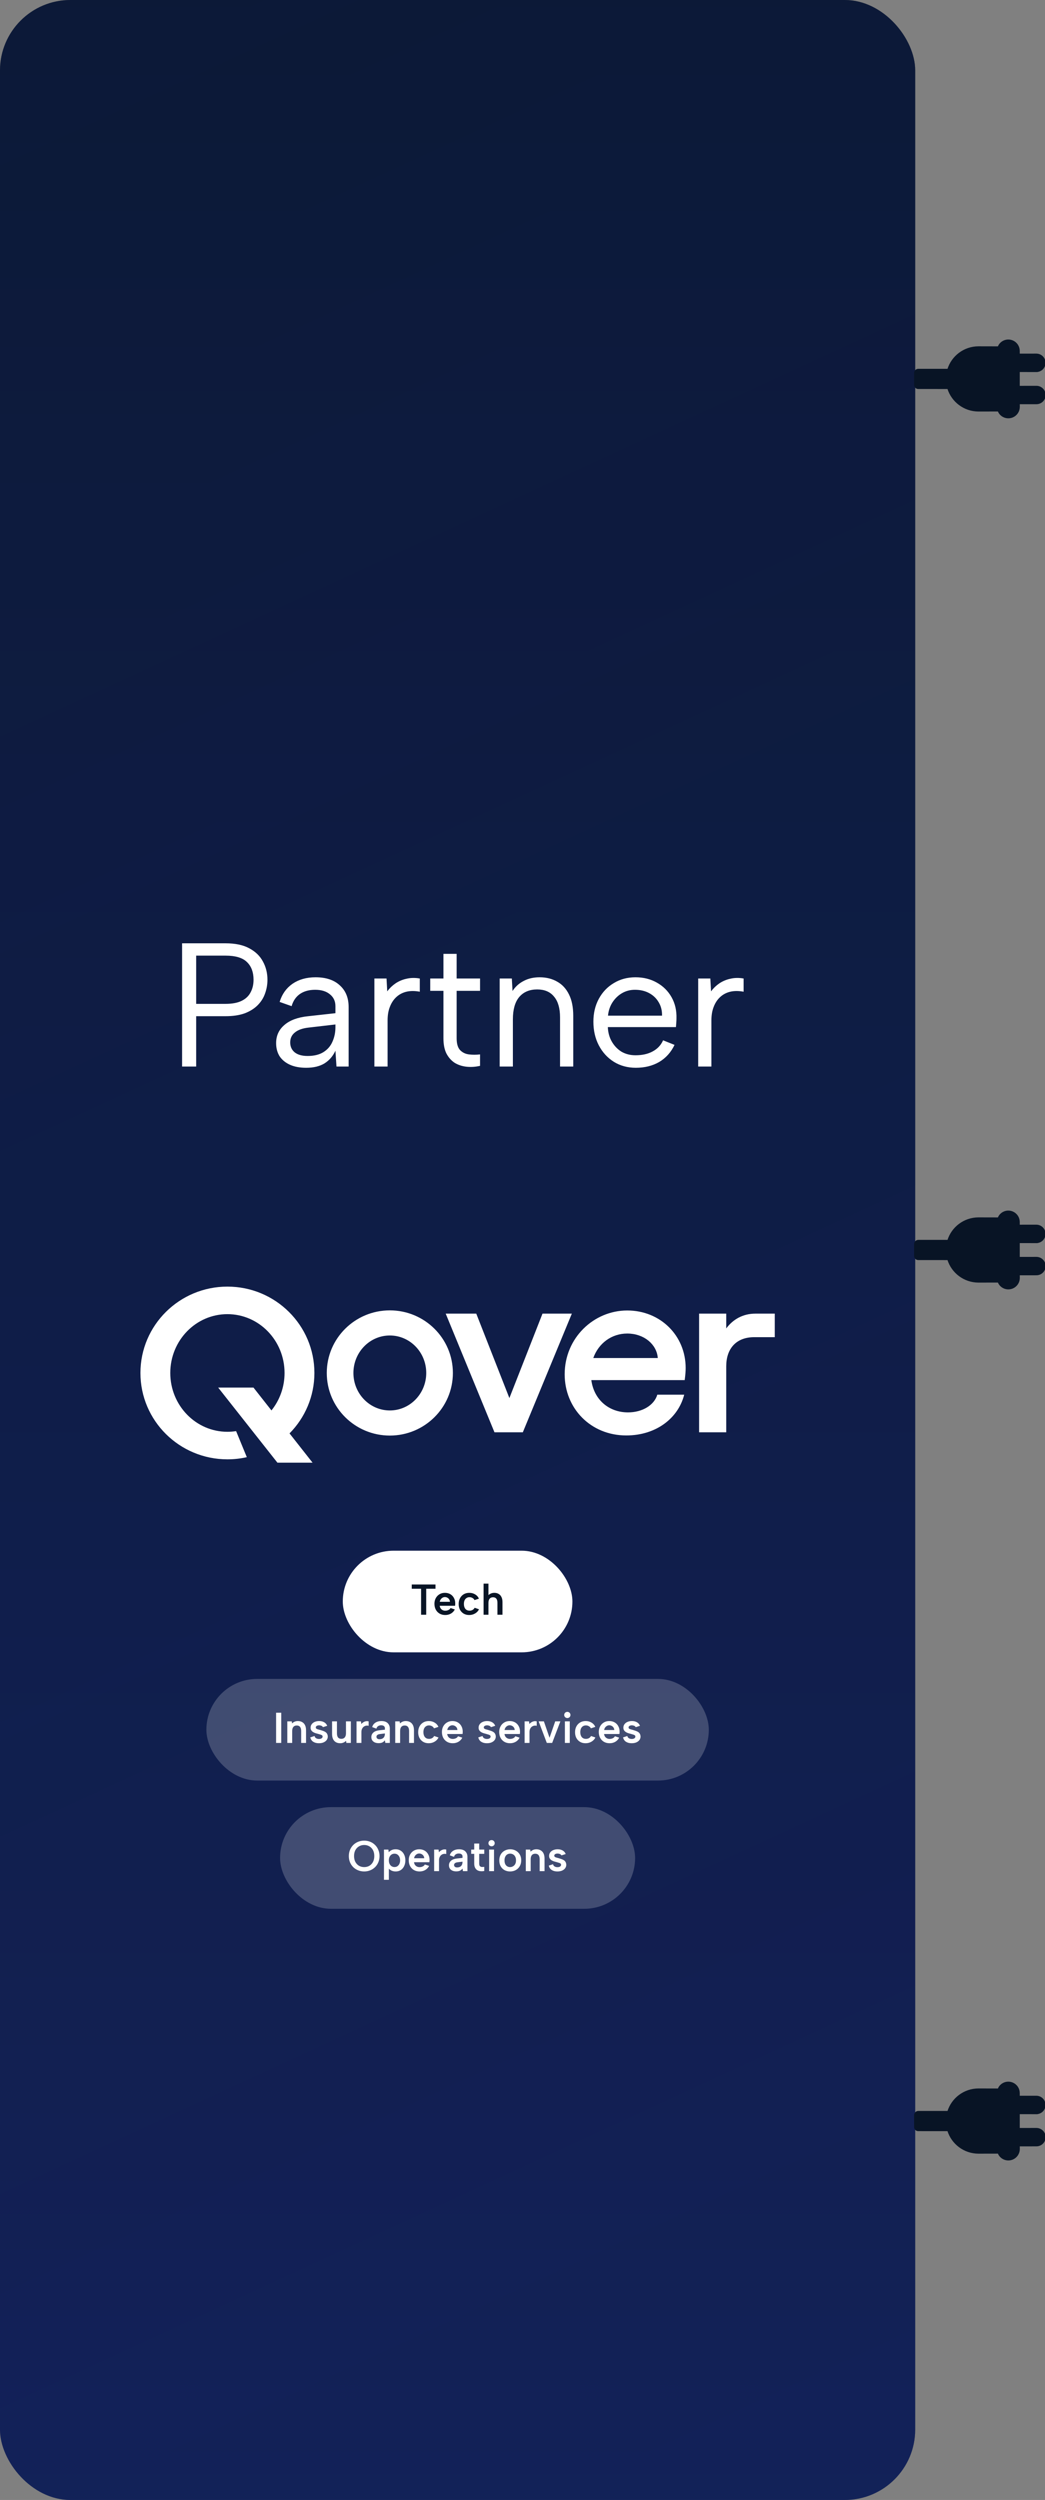 <svg width="475" height="1136" viewBox="0 0 475 1136" fill="none" xmlns="http://www.w3.org/2000/svg">
<rect x="0" y="0" width="475" height="1136" fill="#808080" stroke="none"/>
<rect width="416" height="1136" rx="32" fill="#081425"/>
<rect width="416" height="1136" rx="32" fill="url(#paint0_linear_4364_41580)" fill-opacity="0.2"/>
<rect width="416" height="1136" rx="32" fill="url(#paint1_linear_4364_41580)" fill-opacity="0.1"/>
<rect width="416" height="1136" rx="32" fill="url(#paint2_linear_4364_41580)" fill-opacity="0.1"/>
<path d="M102.529 456.162C105.515 456.162 107.942 455.708 109.809 454.802C111.675 453.895 113.035 452.615 113.889 450.962C114.795 449.308 115.249 447.388 115.249 445.202C115.249 441.735 114.235 439.042 112.209 437.122C110.235 435.202 107.009 434.242 102.529 434.242H89.169V456.162H102.529ZM121.569 445.202C121.569 447.388 121.195 449.495 120.449 451.522C119.755 453.495 118.635 455.255 117.089 456.802C115.542 458.348 113.569 459.575 111.169 460.482C108.769 461.335 105.889 461.762 102.529 461.762H89.169V484.642H82.769V428.642H102.529C106.902 428.642 110.475 429.388 113.249 430.882C116.075 432.375 118.155 434.375 119.489 436.882C120.875 439.388 121.569 442.162 121.569 445.202ZM152.95 484.642L152.47 477.442C151.35 479.895 149.697 481.815 147.51 483.202C145.323 484.535 142.55 485.202 139.19 485.202C136.31 485.202 133.857 484.748 131.83 483.842C129.803 482.935 128.23 481.655 127.11 480.002C126.043 478.295 125.51 476.295 125.51 474.002C125.51 470.642 126.763 467.895 129.27 465.762C131.777 463.575 135.403 462.242 140.15 461.762L152.47 460.402V457.202C152.47 454.962 151.643 453.175 149.99 451.842C148.337 450.455 146.097 449.762 143.27 449.762C140.497 449.762 138.177 450.402 136.31 451.682C134.497 452.962 133.243 454.802 132.55 457.202L127.11 455.282C128.177 451.762 130.123 449.015 132.95 447.042C135.83 445.068 139.323 444.082 143.43 444.082C148.177 444.082 151.857 445.308 154.47 447.762C157.137 450.162 158.47 453.442 158.47 457.602V484.642H152.95ZM152.47 465.522L140.07 466.962C137.403 467.282 135.377 468.028 133.99 469.202C132.603 470.322 131.91 471.815 131.91 473.682C131.91 475.548 132.577 477.042 133.91 478.162C135.297 479.282 137.27 479.842 139.83 479.842C142.763 479.842 145.163 479.255 147.03 478.082C148.897 476.908 150.257 475.335 151.11 473.362C152.017 471.335 152.47 469.148 152.47 466.802V465.522ZM170.176 444.642H175.696L176.016 450.482C177.082 449.042 178.362 447.815 179.856 446.802C181.402 445.788 183.082 445.095 184.896 444.722C186.762 444.295 188.736 444.268 190.816 444.642V450.642C188.576 450.215 186.549 450.215 184.736 450.642C182.976 451.068 181.456 451.868 180.176 453.042C178.896 454.215 177.909 455.708 177.216 457.522C176.522 459.282 176.176 461.335 176.176 463.682V484.642H170.176V444.642ZM201.564 444.642V433.442H207.564V444.642H218.204V450.242H207.564V471.762C207.564 474.215 208.07 476.002 209.084 477.122C210.15 478.242 211.484 478.908 213.084 479.122C214.737 479.335 216.444 479.335 218.204 479.122V484.322C216.124 484.802 214.07 484.935 212.044 484.722C210.07 484.508 208.284 483.922 206.684 482.962C205.137 481.948 203.884 480.535 202.924 478.722C202.017 476.908 201.564 474.588 201.564 471.762V450.242H195.564V444.642H201.564ZM227.129 444.642H232.649L232.969 450.322C234.249 448.348 235.929 446.828 238.009 445.762C240.089 444.642 242.515 444.082 245.289 444.082C248.329 444.082 250.995 444.748 253.289 446.082C255.582 447.362 257.369 449.308 258.649 451.922C259.929 454.482 260.569 457.708 260.569 461.602V484.642H254.569V462.322C254.569 458.162 253.662 455.015 251.849 452.882C250.089 450.695 247.529 449.602 244.169 449.602C240.702 449.602 237.982 450.748 236.009 453.042C234.089 455.335 233.129 458.722 233.129 463.202V484.642H227.129V444.642ZM289.007 485.202C285.274 485.202 281.94 484.295 279.007 482.482C276.127 480.668 273.86 478.188 272.207 475.042C270.554 471.895 269.727 468.295 269.727 464.242C269.727 460.348 270.554 456.882 272.207 453.842C273.86 450.802 276.127 448.428 279.007 446.722C281.887 444.962 285.167 444.082 288.847 444.082C292.474 444.082 295.7 444.882 298.527 446.482C301.407 448.082 303.647 450.295 305.247 453.122C306.847 455.948 307.594 459.175 307.487 462.802C307.487 463.388 307.46 464.002 307.407 464.642C307.354 465.282 307.3 465.975 307.247 466.722H276.287C276.394 469.228 277.007 471.442 278.127 473.362C279.247 475.282 280.714 476.802 282.527 477.922C284.394 478.988 286.5 479.522 288.847 479.522C291.94 479.522 294.554 478.935 296.687 477.762C298.874 476.588 300.447 474.908 301.407 472.722L306.607 474.802C305.007 478.162 302.687 480.748 299.647 482.562C296.607 484.322 293.06 485.202 289.007 485.202ZM300.927 461.522C300.98 459.228 300.474 457.202 299.407 455.442C298.394 453.682 296.954 452.295 295.087 451.282C293.22 450.268 291.06 449.762 288.607 449.762C286.474 449.762 284.527 450.268 282.767 451.282C281.007 452.295 279.54 453.708 278.367 455.522C277.247 457.282 276.58 459.282 276.367 461.522H300.927ZM317.363 444.642H322.883L323.203 450.482C324.27 449.042 325.55 447.815 327.043 446.802C328.59 445.788 330.27 445.095 332.083 444.722C333.95 444.295 335.923 444.268 338.003 444.642V450.642C335.763 450.215 333.736 450.215 331.923 450.642C330.163 451.068 328.643 451.868 327.363 453.042C326.083 454.215 325.096 455.708 324.403 457.522C323.71 459.282 323.363 461.335 323.363 463.682V484.642H317.363V444.642Z" fill="white"/>
<g clip-path="url(#clip0_4364_41580)">
<path fill-rule="evenodd" clip-rule="evenodd" d="M63.834 623.883C63.834 602.211 81.536 584.642 103.371 584.642C125.207 584.642 142.909 602.211 142.909 623.883C142.909 634.575 138.596 644.266 131.605 651.345L142.069 664.642H126.101L99.169 630.518H115.214L123.389 640.907C127.105 636.281 129.344 630.355 129.344 623.883C129.344 609.119 117.716 597.153 103.371 597.153C89.027 597.153 77.399 609.119 77.399 623.883C77.399 638.647 89.027 650.613 103.371 650.613C104.712 650.613 106.034 650.507 107.321 650.306L112.188 662.143C109.354 662.784 106.405 663.125 103.371 663.125C81.536 663.125 63.834 645.555 63.834 623.883ZM177.196 595.435C161.365 595.435 148.534 608.171 148.534 623.882C148.534 639.594 161.365 652.33 177.196 652.33C193.026 652.33 205.857 639.594 205.857 623.882C205.857 608.171 193.026 595.435 177.196 595.435ZM177.196 640.917C168.054 640.917 160.643 633.289 160.643 623.882C160.643 614.476 168.054 606.847 177.196 606.847C186.337 606.847 193.748 614.476 193.748 623.882C193.748 633.289 186.337 640.917 177.196 640.917ZM343.327 596.922C337.773 596.922 333.215 599.458 330.106 603.648V596.922H317.775V650.84H330.106V620.85C330.106 612.581 334.885 607.618 342.769 607.618H352.167V596.922H343.327ZM256.672 624.486C256.672 607.948 269.893 595.489 285.112 595.489C300.22 595.489 311.665 606.955 311.665 621.62C311.665 622.943 311.554 624.706 311.222 627.133H268.785C270.008 636.176 276.895 641.798 285.448 641.798C291.893 641.798 297.336 638.602 298.78 633.749H311C308.334 644.335 298.333 652.274 284.669 652.274C268.449 652.274 256.672 639.922 256.672 624.486ZM285.112 605.961C278.114 605.961 272.116 610.265 269.671 617.101H298.998C298.555 610.924 292.779 605.961 285.112 605.961ZM246.594 596.922L231.539 635.295L216.484 596.922H202.598L224.762 650.84H237.647L259.926 596.922H246.594Z" fill="white"/>
</g>
<rect x="155.812" y="704.642" width="104.377" height="46.189" rx="23.094" fill="white"/>
<path d="M187.16 720H197.953V721.943H193.734V733.736H191.399V721.943H187.16V720ZM202.397 733.874C201.415 733.874 200.552 733.658 199.806 733.226C199.074 732.794 198.498 732.193 198.08 731.421C197.674 730.649 197.471 729.759 197.471 728.752C197.471 727.797 197.674 726.947 198.08 726.201C198.485 725.456 199.048 724.867 199.767 724.435C200.487 724.003 201.304 723.788 202.22 723.788C203.149 723.788 203.966 723.99 204.673 724.396C205.379 724.801 205.929 725.371 206.321 726.103C206.727 726.823 206.929 727.66 206.929 728.615C206.929 728.772 206.923 728.942 206.91 729.125C206.897 729.295 206.877 729.478 206.851 729.674H199.865C199.931 730.132 200.075 730.531 200.297 730.871C200.532 731.198 200.827 731.454 201.18 731.637C201.533 731.82 201.939 731.911 202.397 731.911C202.946 731.911 203.437 731.8 203.868 731.578C204.313 731.355 204.62 731.061 204.791 730.695L206.733 731.342C206.341 732.127 205.759 732.749 204.987 733.207C204.215 733.651 203.352 733.874 202.397 733.874ZM204.516 727.869C204.503 727.464 204.392 727.097 204.182 726.77C203.973 726.443 203.698 726.188 203.358 726.005C203.018 725.809 202.639 725.711 202.22 725.711C201.854 725.711 201.507 725.802 201.18 725.985C200.853 726.169 200.572 726.424 200.336 726.751C200.114 727.065 199.97 727.437 199.904 727.869H204.516ZM213.258 733.874C212.316 733.874 211.486 733.664 210.766 733.246C210.047 732.814 209.484 732.225 209.079 731.48C208.686 730.734 208.49 729.864 208.49 728.87C208.49 727.863 208.693 726.98 209.098 726.221C209.504 725.462 210.066 724.867 210.786 724.435C211.518 724.003 212.362 723.788 213.317 723.788C214.324 723.788 215.22 724.03 216.005 724.514C216.79 724.985 217.353 725.626 217.693 726.437L215.672 727.104C215.502 726.698 215.207 726.378 214.789 726.142C214.383 725.894 213.919 725.77 213.395 725.77C212.872 725.77 212.421 725.9 212.042 726.162C211.662 726.411 211.368 726.764 211.159 727.222C210.962 727.679 210.864 728.222 210.864 728.85C210.864 729.792 211.093 730.538 211.551 731.087C212.009 731.624 212.637 731.892 213.435 731.892C213.945 731.892 214.403 731.781 214.808 731.558C215.214 731.323 215.528 730.996 215.75 730.577L217.732 731.264C217.353 732.062 216.758 732.696 215.946 733.167C215.148 733.638 214.252 733.874 213.258 733.874ZM219.808 719.608H222.026V724.828C222.34 724.514 222.725 724.265 223.183 724.082C223.641 723.886 224.151 723.788 224.714 723.788C225.447 723.788 226.088 723.951 226.637 724.278C227.199 724.592 227.631 725.063 227.932 725.691C228.246 726.306 228.403 727.078 228.403 728.007V733.736H226.107V728.301C226.107 727.477 225.937 726.855 225.597 726.437C225.27 726.018 224.773 725.809 224.106 725.809C223.425 725.809 222.909 726.025 222.555 726.456C222.202 726.888 222.026 727.516 222.026 728.34V733.736H219.808V719.608Z" fill="#081425"/>
<rect x="93.812" y="762.905" width="228.377" height="46.189" rx="23.094" fill="white" fill-opacity="0.2"/>
<path d="M125.502 778.264H127.837V792H125.502V778.264ZM130.596 782.189H132.598L132.755 783.15C133.082 782.81 133.468 782.542 133.912 782.346C134.37 782.149 134.861 782.051 135.384 782.051C136.156 782.051 136.817 782.215 137.366 782.542C137.928 782.856 138.36 783.327 138.661 783.955C138.962 784.57 139.112 785.341 139.112 786.27V792H136.895V786.565C136.895 785.74 136.725 785.119 136.385 784.7C136.058 784.282 135.561 784.072 134.894 784.072C134.213 784.072 133.697 784.288 133.343 784.72C132.99 785.139 132.814 785.76 132.814 786.584V792H130.596V782.189ZM142.97 788.841C143.062 789.207 143.219 789.488 143.441 789.685C143.676 789.881 143.932 790.018 144.206 790.097C144.481 790.162 144.743 790.195 144.991 790.195C145.501 790.195 145.9 790.097 146.188 789.9C146.489 789.691 146.639 789.429 146.639 789.115C146.639 788.854 146.541 788.651 146.345 788.507C146.149 788.363 145.894 788.252 145.58 788.174C145.279 788.082 144.965 787.99 144.638 787.899C144.285 787.807 143.905 787.703 143.5 787.585C143.107 787.467 142.735 787.304 142.381 787.094C142.028 786.885 141.74 786.617 141.518 786.29C141.296 785.963 141.184 785.557 141.184 785.073C141.184 784.458 141.354 783.929 141.695 783.484C142.035 783.026 142.499 782.673 143.088 782.424C143.676 782.176 144.337 782.051 145.07 782.051C145.946 782.051 146.705 782.234 147.346 782.601C147.987 782.967 148.451 783.503 148.739 784.21L146.796 784.838C146.705 784.655 146.568 784.498 146.384 784.367C146.214 784.236 146.005 784.144 145.756 784.092C145.521 784.027 145.279 783.994 145.03 783.994C144.612 783.994 144.259 784.079 143.971 784.249C143.683 784.419 143.539 784.661 143.539 784.975C143.539 785.132 143.585 785.269 143.676 785.387C143.781 785.505 143.918 785.603 144.089 785.682C144.259 785.747 144.461 785.812 144.697 785.878C144.932 785.93 145.181 785.995 145.443 786.074C145.861 786.192 146.273 786.323 146.679 786.466C147.097 786.597 147.477 786.767 147.817 786.977C148.17 787.186 148.445 787.461 148.641 787.801C148.85 788.141 148.968 788.573 148.994 789.096C148.994 789.658 148.831 790.175 148.504 790.646C148.177 791.104 147.706 791.47 147.091 791.745C146.489 792.007 145.77 792.137 144.932 792.137C143.964 792.137 143.134 791.928 142.44 791.509C141.747 791.091 141.276 790.417 141.027 789.488L142.97 788.841ZM159.48 792H157.439L157.301 791.019C156.974 791.372 156.582 791.647 156.124 791.843C155.666 792.039 155.182 792.137 154.672 792.137C153.9 792.137 153.233 791.98 152.671 791.666C152.121 791.339 151.696 790.868 151.395 790.254C151.094 789.626 150.944 788.854 150.944 787.938V782.189H153.161V787.644C153.161 788.455 153.325 789.076 153.652 789.508C153.979 789.927 154.482 790.136 155.163 790.136C155.817 790.136 156.327 789.927 156.693 789.508C157.073 789.076 157.262 788.442 157.262 787.605V782.189H159.48V792ZM162.061 782.189H164.063L164.239 783.405C164.501 783.078 164.809 782.81 165.162 782.601C165.515 782.378 165.894 782.228 166.3 782.149C166.718 782.071 167.137 782.084 167.556 782.189V784.229C167.216 784.112 166.849 784.086 166.457 784.151C166.077 784.203 165.724 784.347 165.397 784.583C165.07 784.805 164.802 785.126 164.593 785.544C164.383 785.95 164.279 786.453 164.279 787.055V792H162.061V782.189ZM175.152 792L174.956 790.803C174.642 791.222 174.269 791.542 173.838 791.765C173.406 791.987 172.83 792.098 172.111 792.098C171.431 792.098 170.842 791.987 170.345 791.765C169.848 791.529 169.462 791.209 169.187 790.803C168.926 790.384 168.795 789.9 168.795 789.351C168.795 788.527 169.096 787.84 169.697 787.291C170.312 786.728 171.208 786.381 172.386 786.251L174.956 785.976V785.211C174.956 784.897 174.819 784.615 174.544 784.367C174.269 784.105 173.831 783.974 173.229 783.974C172.706 783.974 172.248 784.105 171.856 784.367C171.476 784.615 171.221 784.995 171.091 785.505L169.168 784.798C169.416 783.935 169.907 783.261 170.639 782.777C171.385 782.293 172.288 782.051 173.347 782.051C174.629 782.051 175.591 782.372 176.232 783.013C176.873 783.654 177.193 784.471 177.193 785.466V792H175.152ZM174.956 787.683L172.601 787.977C172.104 788.043 171.732 788.187 171.483 788.409C171.234 788.618 171.11 788.887 171.11 789.214C171.11 789.514 171.228 789.776 171.463 789.998C171.712 790.208 172.046 790.312 172.464 790.312C173 790.312 173.452 790.214 173.818 790.018C174.197 789.822 174.479 789.541 174.662 789.174C174.858 788.808 174.956 788.357 174.956 787.82V787.683ZM179.653 782.189H181.654L181.811 783.15C182.138 782.81 182.524 782.542 182.969 782.346C183.427 782.149 183.917 782.051 184.441 782.051C185.213 782.051 185.873 782.215 186.423 782.542C186.985 782.856 187.417 783.327 187.718 783.955C188.019 784.57 188.169 785.341 188.169 786.27V792H185.952V786.565C185.952 785.74 185.782 785.119 185.441 784.7C185.114 784.282 184.617 784.072 183.95 784.072C183.27 784.072 182.753 784.288 182.4 784.72C182.047 785.139 181.87 785.76 181.87 786.584V792H179.653V782.189ZM194.852 792.137C193.91 792.137 193.08 791.928 192.36 791.509C191.641 791.078 191.078 790.489 190.673 789.743C190.28 788.998 190.084 788.128 190.084 787.134C190.084 786.126 190.287 785.243 190.692 784.485C191.098 783.726 191.66 783.131 192.38 782.699C193.112 782.267 193.956 782.051 194.911 782.051C195.918 782.051 196.815 782.293 197.6 782.777C198.384 783.248 198.947 783.889 199.287 784.7L197.266 785.368C197.096 784.962 196.802 784.642 196.383 784.406C195.977 784.157 195.513 784.033 194.99 784.033C194.466 784.033 194.015 784.164 193.636 784.426C193.256 784.674 192.962 785.027 192.753 785.485C192.556 785.943 192.458 786.486 192.458 787.114C192.458 788.056 192.687 788.802 193.145 789.351C193.603 789.887 194.231 790.155 195.029 790.155C195.539 790.155 195.997 790.044 196.403 789.822C196.808 789.586 197.122 789.259 197.344 788.841L199.326 789.528C198.947 790.326 198.352 790.96 197.541 791.431C196.743 791.902 195.847 792.137 194.852 792.137ZM205.798 792.137C204.817 792.137 203.953 791.922 203.208 791.49C202.475 791.058 201.9 790.456 201.481 789.685C201.075 788.913 200.873 788.023 200.873 787.016C200.873 786.061 201.075 785.211 201.481 784.465C201.886 783.719 202.449 783.131 203.169 782.699C203.888 782.267 204.706 782.051 205.621 782.051C206.55 782.051 207.368 782.254 208.074 782.66C208.781 783.065 209.33 783.634 209.722 784.367C210.128 785.086 210.331 785.924 210.331 786.878C210.331 787.035 210.324 787.206 210.311 787.389C210.298 787.559 210.278 787.742 210.252 787.938H203.267C203.332 788.396 203.476 788.795 203.698 789.135C203.934 789.462 204.228 789.717 204.581 789.9C204.935 790.084 205.34 790.175 205.798 790.175C206.347 790.175 206.838 790.064 207.27 789.842C207.714 789.619 208.022 789.325 208.192 788.958L210.135 789.606C209.742 790.391 209.16 791.012 208.388 791.47C207.616 791.915 206.753 792.137 205.798 792.137ZM207.917 786.133C207.904 785.727 207.793 785.361 207.584 785.034C207.374 784.707 207.1 784.452 206.759 784.269C206.419 784.072 206.04 783.974 205.621 783.974C205.255 783.974 204.908 784.066 204.581 784.249C204.254 784.432 203.973 784.687 203.738 785.014C203.515 785.328 203.371 785.701 203.306 786.133H207.917ZM219.334 788.841C219.425 789.207 219.582 789.488 219.805 789.685C220.04 789.881 220.295 790.018 220.57 790.097C220.845 790.162 221.106 790.195 221.355 790.195C221.865 790.195 222.264 790.097 222.552 789.9C222.853 789.691 223.003 789.429 223.003 789.115C223.003 788.854 222.905 788.651 222.709 788.507C222.512 788.363 222.257 788.252 221.943 788.174C221.643 788.082 221.329 787.99 221.001 787.899C220.648 787.807 220.269 787.703 219.863 787.585C219.471 787.467 219.098 787.304 218.745 787.094C218.392 786.885 218.104 786.617 217.881 786.29C217.659 785.963 217.548 785.557 217.548 785.073C217.548 784.458 217.718 783.929 218.058 783.484C218.398 783.026 218.863 782.673 219.451 782.424C220.04 782.176 220.701 782.051 221.433 782.051C222.31 782.051 223.068 782.234 223.709 782.601C224.35 782.967 224.815 783.503 225.103 784.21L223.16 784.838C223.068 784.655 222.931 784.498 222.748 784.367C222.578 784.236 222.369 784.144 222.12 784.092C221.885 784.027 221.643 783.994 221.394 783.994C220.975 783.994 220.622 784.079 220.334 784.249C220.047 784.419 219.903 784.661 219.903 784.975C219.903 785.132 219.948 785.269 220.04 785.387C220.145 785.505 220.282 785.603 220.452 785.682C220.622 785.747 220.825 785.812 221.06 785.878C221.296 785.93 221.544 785.995 221.806 786.074C222.225 786.192 222.637 786.323 223.042 786.466C223.461 786.597 223.84 786.767 224.18 786.977C224.534 787.186 224.808 787.461 225.005 787.801C225.214 788.141 225.332 788.573 225.358 789.096C225.358 789.658 225.194 790.175 224.867 790.646C224.54 791.104 224.069 791.47 223.454 791.745C222.853 792.007 222.133 792.137 221.296 792.137C220.328 792.137 219.497 791.928 218.804 791.509C218.11 791.091 217.639 790.417 217.391 789.488L219.334 788.841ZM231.84 792.137C230.859 792.137 229.996 791.922 229.25 791.49C228.517 791.058 227.942 790.456 227.523 789.685C227.118 788.913 226.915 788.023 226.915 787.016C226.915 786.061 227.118 785.211 227.523 784.465C227.929 783.719 228.491 783.131 229.211 782.699C229.93 782.267 230.748 782.051 231.663 782.051C232.592 782.051 233.41 782.254 234.116 782.66C234.823 783.065 235.372 783.634 235.765 784.367C236.17 785.086 236.373 785.924 236.373 786.878C236.373 787.035 236.366 787.206 236.353 787.389C236.34 787.559 236.321 787.742 236.294 787.938H229.309C229.374 788.396 229.518 788.795 229.74 789.135C229.976 789.462 230.27 789.717 230.623 789.9C230.977 790.084 231.382 790.175 231.84 790.175C232.39 790.175 232.88 790.064 233.312 789.842C233.757 789.619 234.064 789.325 234.234 788.958L236.177 789.606C235.784 790.391 235.202 791.012 234.43 791.47C233.658 791.915 232.795 792.137 231.84 792.137ZM233.959 786.133C233.946 785.727 233.835 785.361 233.626 785.034C233.416 784.707 233.142 784.452 232.802 784.269C232.461 784.072 232.082 783.974 231.663 783.974C231.297 783.974 230.951 784.066 230.623 784.249C230.296 784.432 230.015 784.687 229.78 785.014C229.557 785.328 229.413 785.701 229.348 786.133H233.959ZM238.463 782.189H240.465L240.641 783.405C240.903 783.078 241.21 782.81 241.564 782.601C241.917 782.378 242.296 782.228 242.702 782.149C243.12 782.071 243.539 782.084 243.958 782.189V784.229C243.617 784.112 243.251 784.086 242.859 784.151C242.479 784.203 242.126 784.347 241.799 784.583C241.472 784.805 241.204 785.126 240.995 785.544C240.785 785.95 240.681 786.453 240.681 787.055V792H238.463V782.189ZM247.218 782.189L249.788 789.645L252.378 782.189H254.714L250.985 792H248.552L244.843 782.189H247.218ZM256.771 782.189H258.988V792H256.771V782.189ZM257.889 780.697C257.484 780.697 257.144 780.56 256.869 780.285C256.594 780.011 256.457 779.684 256.457 779.304C256.457 778.899 256.594 778.558 256.869 778.284C257.144 778.009 257.484 777.872 257.889 777.872C258.282 777.872 258.615 778.009 258.89 778.284C259.165 778.558 259.302 778.899 259.302 779.304C259.302 779.684 259.165 780.011 258.89 780.285C258.615 780.56 258.282 780.697 257.889 780.697ZM266.157 792.137C265.215 792.137 264.384 791.928 263.665 791.509C262.945 791.078 262.383 790.489 261.977 789.743C261.585 788.998 261.389 788.128 261.389 787.134C261.389 786.126 261.591 785.243 261.997 784.485C262.402 783.726 262.965 783.131 263.684 782.699C264.417 782.267 265.261 782.051 266.216 782.051C267.223 782.051 268.119 782.293 268.904 782.777C269.689 783.248 270.251 783.889 270.592 784.7L268.57 785.368C268.4 784.962 268.106 784.642 267.687 784.406C267.282 784.157 266.818 784.033 266.294 784.033C265.771 784.033 265.32 784.164 264.94 784.426C264.561 784.674 264.267 785.027 264.057 785.485C263.861 785.943 263.763 786.486 263.763 787.114C263.763 788.056 263.992 788.802 264.45 789.351C264.908 789.887 265.535 790.155 266.333 790.155C266.844 790.155 267.302 790.044 267.707 789.822C268.113 789.586 268.427 789.259 268.649 788.841L270.631 789.528C270.251 790.326 269.656 790.96 268.845 791.431C268.047 791.902 267.151 792.137 266.157 792.137ZM277.102 792.137C276.121 792.137 275.258 791.922 274.512 791.49C273.78 791.058 273.204 790.456 272.785 789.685C272.38 788.913 272.177 788.023 272.177 787.016C272.177 786.061 272.38 785.211 272.785 784.465C273.191 783.719 273.754 783.131 274.473 782.699C275.193 782.267 276.01 782.051 276.926 782.051C277.855 782.051 278.672 782.254 279.379 782.66C280.085 783.065 280.635 783.634 281.027 784.367C281.433 785.086 281.635 785.924 281.635 786.878C281.635 787.035 281.629 787.206 281.616 787.389C281.603 787.559 281.583 787.742 281.557 787.938H274.571C274.637 788.396 274.78 788.795 275.003 789.135C275.238 789.462 275.533 789.717 275.886 789.9C276.239 790.084 276.645 790.175 277.102 790.175C277.652 790.175 278.142 790.064 278.574 789.842C279.019 789.619 279.326 789.325 279.496 788.958L281.439 789.606C281.047 790.391 280.464 791.012 279.693 791.47C278.921 791.915 278.057 792.137 277.102 792.137ZM279.222 786.133C279.209 785.727 279.097 785.361 278.888 785.034C278.679 784.707 278.404 784.452 278.064 784.269C277.724 784.072 277.344 783.974 276.926 783.974C276.56 783.974 276.213 784.066 275.886 784.249C275.559 784.432 275.278 784.687 275.042 785.014C274.82 785.328 274.676 785.701 274.61 786.133H279.222ZM285.138 788.841C285.23 789.207 285.387 789.488 285.609 789.685C285.845 789.881 286.1 790.018 286.375 790.097C286.649 790.162 286.911 790.195 287.16 790.195C287.67 790.195 288.069 790.097 288.357 789.9C288.657 789.691 288.808 789.429 288.808 789.115C288.808 788.854 288.71 788.651 288.514 788.507C288.317 788.363 288.062 788.252 287.748 788.174C287.447 788.082 287.133 787.99 286.806 787.899C286.453 787.807 286.074 787.703 285.668 787.585C285.276 787.467 284.903 787.304 284.55 787.094C284.197 786.885 283.909 786.617 283.686 786.29C283.464 785.963 283.353 785.557 283.353 785.073C283.353 784.458 283.523 783.929 283.863 783.484C284.203 783.026 284.667 782.673 285.256 782.424C285.845 782.176 286.505 782.051 287.238 782.051C288.115 782.051 288.873 782.234 289.514 782.601C290.155 782.967 290.62 783.503 290.907 784.21L288.965 784.838C288.873 784.655 288.736 784.498 288.553 784.367C288.383 784.236 288.173 784.144 287.925 784.092C287.689 784.027 287.447 783.994 287.199 783.994C286.78 783.994 286.427 784.079 286.139 784.249C285.851 784.419 285.707 784.661 285.707 784.975C285.707 785.132 285.753 785.269 285.845 785.387C285.949 785.505 286.087 785.603 286.257 785.682C286.427 785.747 286.63 785.812 286.865 785.878C287.101 785.93 287.349 785.995 287.611 786.074C288.029 786.192 288.442 786.323 288.847 786.466C289.266 786.597 289.645 786.767 289.985 786.977C290.338 787.186 290.613 787.461 290.809 787.801C291.019 788.141 291.136 788.573 291.163 789.096C291.163 789.658 290.999 790.175 290.672 790.646C290.345 791.104 289.874 791.47 289.259 791.745C288.657 792.007 287.938 792.137 287.101 792.137C286.133 792.137 285.302 791.928 284.609 791.509C283.915 791.091 283.444 790.417 283.196 789.488L285.138 788.841Z" fill="white"/>
<rect x="127.312" y="821.17" width="161.377" height="46.189" rx="23.094" fill="white" fill-opacity="0.2"/>
<path d="M165.546 850.402C164.578 850.402 163.668 850.232 162.818 849.892C161.968 849.552 161.222 849.074 160.581 848.459C159.953 847.831 159.456 847.092 159.09 846.242C158.737 845.379 158.56 844.43 158.56 843.397C158.56 842.376 158.737 841.441 159.09 840.591C159.456 839.727 159.953 838.982 160.581 838.354C161.222 837.726 161.968 837.242 162.818 836.902C163.668 836.562 164.578 836.391 165.546 836.391C166.514 836.391 167.416 836.562 168.254 836.902C169.104 837.242 169.843 837.726 170.471 838.354C171.112 838.982 171.609 839.727 171.962 840.591C172.329 841.441 172.512 842.376 172.512 843.397C172.512 844.43 172.329 845.379 171.962 846.242C171.609 847.092 171.112 847.831 170.471 848.459C169.843 849.074 169.104 849.552 168.254 849.892C167.416 850.232 166.514 850.402 165.546 850.402ZM165.546 848.42C166.435 848.42 167.227 848.217 167.92 847.812C168.613 847.393 169.156 846.811 169.549 846.065C169.941 845.307 170.137 844.417 170.137 843.397C170.137 842.363 169.941 841.474 169.549 840.728C169.156 839.982 168.613 839.407 167.92 839.001C167.227 838.583 166.435 838.373 165.546 838.373C164.656 838.373 163.865 838.583 163.171 839.001C162.478 839.407 161.928 839.982 161.523 840.728C161.131 841.474 160.934 842.363 160.934 843.397C160.934 844.417 161.131 845.307 161.523 846.065C161.928 846.811 162.478 847.393 163.171 847.812C163.865 848.217 164.656 848.42 165.546 848.42ZM176.499 848.813L176.754 848.754V854.189H174.536V840.453H176.538L176.695 841.67C177.022 841.291 177.447 840.97 177.97 840.708C178.494 840.447 179.128 840.316 179.874 840.316C180.724 840.316 181.476 840.525 182.13 840.944C182.797 841.363 183.314 841.951 183.68 842.71C184.06 843.456 184.25 844.339 184.25 845.359C184.25 846.366 184.06 847.249 183.68 848.008C183.314 848.767 182.804 849.355 182.15 849.774C181.496 850.193 180.737 850.402 179.874 850.402C179.089 850.402 178.409 850.252 177.833 849.951C177.257 849.637 176.813 849.257 176.499 848.813ZM181.875 845.359C181.875 844.456 181.633 843.724 181.149 843.161C180.678 842.599 180.07 842.317 179.324 842.317C178.853 842.317 178.422 842.435 178.029 842.671C177.65 842.906 177.342 843.246 177.107 843.691C176.871 844.136 176.754 844.692 176.754 845.359C176.754 846.013 176.871 846.569 177.107 847.027C177.342 847.472 177.65 847.812 178.029 848.047C178.422 848.283 178.853 848.4 179.324 848.4C180.07 848.4 180.678 848.119 181.149 847.557C181.633 846.994 181.875 846.262 181.875 845.359ZM190.717 850.402C189.736 850.402 188.872 850.186 188.127 849.754C187.394 849.323 186.818 848.721 186.4 847.949C185.994 847.177 185.792 846.288 185.792 845.28C185.792 844.326 185.994 843.475 186.4 842.73C186.805 841.984 187.368 841.395 188.087 840.964C188.807 840.532 189.625 840.316 190.54 840.316C191.469 840.316 192.287 840.519 192.993 840.924C193.699 841.33 194.249 841.899 194.641 842.631C195.047 843.351 195.25 844.188 195.25 845.143C195.25 845.3 195.243 845.47 195.23 845.653C195.217 845.823 195.197 846.007 195.171 846.203H188.186C188.251 846.661 188.395 847.06 188.617 847.4C188.853 847.727 189.147 847.982 189.5 848.165C189.853 848.348 190.259 848.44 190.717 848.44C191.266 848.44 191.757 848.329 192.189 848.106C192.633 847.884 192.941 847.589 193.111 847.223L195.053 847.871C194.661 848.656 194.079 849.277 193.307 849.735C192.535 850.18 191.672 850.402 190.717 850.402ZM192.836 844.397C192.823 843.992 192.712 843.626 192.503 843.299C192.293 842.972 192.018 842.716 191.678 842.533C191.338 842.337 190.959 842.239 190.54 842.239C190.174 842.239 189.827 842.331 189.5 842.514C189.173 842.697 188.892 842.952 188.656 843.279C188.434 843.593 188.29 843.966 188.225 844.397H192.836ZM197.34 840.453H199.341L199.518 841.67C199.78 841.343 200.087 841.075 200.44 840.865C200.794 840.643 201.173 840.493 201.578 840.414C201.997 840.336 202.416 840.349 202.834 840.453V842.494C202.494 842.376 202.128 842.35 201.735 842.416C201.356 842.468 201.003 842.612 200.676 842.847C200.349 843.07 200.081 843.39 199.871 843.809C199.662 844.214 199.557 844.718 199.557 845.32V850.265H197.34V840.453ZM210.431 850.265L210.235 849.068C209.921 849.486 209.548 849.807 209.116 850.029C208.685 850.252 208.109 850.363 207.39 850.363C206.709 850.363 206.121 850.252 205.623 850.029C205.126 849.794 204.74 849.473 204.466 849.068C204.204 848.649 204.073 848.165 204.073 847.616C204.073 846.791 204.374 846.105 204.976 845.555C205.591 844.993 206.487 844.646 207.664 844.515L210.235 844.24V843.475C210.235 843.161 210.097 842.88 209.823 842.631C209.548 842.37 209.11 842.239 208.508 842.239C207.985 842.239 207.527 842.37 207.134 842.631C206.755 842.88 206.5 843.259 206.369 843.77L204.446 843.063C204.695 842.2 205.185 841.526 205.918 841.042C206.663 840.558 207.566 840.316 208.626 840.316C209.908 840.316 210.869 840.636 211.51 841.277C212.151 841.918 212.472 842.736 212.472 843.73V850.265H210.431ZM210.235 845.948L207.88 846.242C207.383 846.307 207.01 846.451 206.762 846.674C206.513 846.883 206.389 847.151 206.389 847.478C206.389 847.779 206.506 848.041 206.742 848.263C206.991 848.472 207.324 848.577 207.743 848.577C208.279 848.577 208.73 848.479 209.097 848.283C209.476 848.087 209.757 847.805 209.94 847.439C210.137 847.073 210.235 846.621 210.235 846.085V845.948ZM215.559 840.453V837.706H217.816V840.453H220.112V842.396H217.816V846.752C217.816 847.341 217.927 847.753 218.149 847.988C218.372 848.211 218.66 848.335 219.013 848.361C219.379 848.374 219.745 848.355 220.112 848.302V850.186C219.549 850.304 218.993 850.337 218.444 850.284C217.907 850.245 217.423 850.101 216.992 849.853C216.56 849.591 216.213 849.212 215.952 848.714C215.69 848.217 215.559 847.563 215.559 846.752V842.396H214.186V840.453H215.559ZM222.336 840.453H224.553V850.265H222.336V840.453ZM223.454 838.962C223.048 838.962 222.708 838.825 222.434 838.55C222.159 838.275 222.022 837.948 222.022 837.569C222.022 837.163 222.159 836.823 222.434 836.548C222.708 836.274 223.048 836.136 223.454 836.136C223.846 836.136 224.18 836.274 224.455 836.548C224.729 836.823 224.867 837.163 224.867 837.569C224.867 837.948 224.729 838.275 224.455 838.55C224.18 838.825 223.846 838.962 223.454 838.962ZM231.859 850.402C230.917 850.402 230.073 850.199 229.327 849.794C228.582 849.375 228 848.793 227.581 848.047C227.162 847.289 226.953 846.399 226.953 845.379C226.953 844.345 227.169 843.449 227.601 842.69C228.032 841.932 228.628 841.349 229.386 840.944C230.145 840.525 230.989 840.316 231.918 840.316C232.86 840.316 233.703 840.525 234.449 840.944C235.208 841.349 235.809 841.932 236.254 842.69C236.699 843.436 236.921 844.319 236.921 845.339C236.921 846.373 236.693 847.269 236.235 848.028C235.79 848.786 235.182 849.375 234.41 849.794C233.651 850.199 232.801 850.402 231.859 850.402ZM231.839 848.42C232.297 848.42 232.729 848.309 233.134 848.087C233.553 847.864 233.893 847.531 234.155 847.086C234.416 846.628 234.547 846.046 234.547 845.339C234.547 844.659 234.423 844.097 234.174 843.652C233.926 843.194 233.599 842.854 233.193 842.631C232.788 842.409 232.349 842.298 231.878 842.298C231.421 842.298 230.995 842.409 230.603 842.631C230.224 842.854 229.916 843.194 229.681 843.652C229.445 844.097 229.327 844.672 229.327 845.379C229.327 846.059 229.439 846.628 229.661 847.086C229.897 847.531 230.204 847.864 230.583 848.087C230.963 848.309 231.381 848.42 231.839 848.42ZM239 840.453H241.001L241.158 841.415C241.485 841.075 241.871 840.807 242.316 840.61C242.774 840.414 243.264 840.316 243.788 840.316C244.56 840.316 245.22 840.479 245.77 840.807C246.332 841.12 246.764 841.591 247.065 842.219C247.366 842.834 247.516 843.606 247.516 844.535V850.265H245.299V844.829C245.299 844.005 245.129 843.384 244.788 842.965C244.461 842.546 243.964 842.337 243.297 842.337C242.617 842.337 242.1 842.553 241.747 842.985C241.394 843.403 241.217 844.025 241.217 844.849V850.265H239V840.453ZM251.374 847.105C251.465 847.472 251.622 847.753 251.845 847.949C252.08 848.145 252.335 848.283 252.61 848.361C252.885 848.427 253.146 848.459 253.395 848.459C253.905 848.459 254.304 848.361 254.592 848.165C254.893 847.956 255.043 847.694 255.043 847.38C255.043 847.118 254.945 846.916 254.749 846.772C254.553 846.628 254.297 846.517 253.983 846.438C253.683 846.347 253.369 846.255 253.042 846.164C252.688 846.072 252.309 845.967 251.903 845.85C251.511 845.732 251.138 845.568 250.785 845.359C250.432 845.15 250.144 844.882 249.922 844.554C249.699 844.227 249.588 843.822 249.588 843.338C249.588 842.723 249.758 842.193 250.098 841.748C250.438 841.291 250.903 840.937 251.491 840.689C252.08 840.44 252.741 840.316 253.473 840.316C254.35 840.316 255.109 840.499 255.75 840.865C256.391 841.232 256.855 841.768 257.143 842.474L255.2 843.102C255.109 842.919 254.971 842.762 254.788 842.631C254.618 842.501 254.409 842.409 254.16 842.357C253.925 842.291 253.683 842.259 253.434 842.259C253.015 842.259 252.662 842.344 252.374 842.514C252.087 842.684 251.943 842.926 251.943 843.24C251.943 843.397 251.989 843.534 252.08 843.652C252.185 843.77 252.322 843.868 252.492 843.946C252.662 844.012 252.865 844.077 253.1 844.142C253.336 844.195 253.584 844.26 253.846 844.339C254.265 844.456 254.677 844.587 255.082 844.731C255.501 844.862 255.88 845.032 256.22 845.241C256.574 845.451 256.848 845.725 257.045 846.065C257.254 846.406 257.372 846.837 257.398 847.36C257.398 847.923 257.234 848.44 256.907 848.911C256.58 849.369 256.109 849.735 255.494 850.01C254.893 850.271 254.173 850.402 253.336 850.402C252.368 850.402 251.537 850.193 250.844 849.774C250.151 849.355 249.68 848.682 249.431 847.753L251.374 847.105Z" fill="white"/>
<path d="M471.121 175.814L463.031 175.831V168.547L471.121 168.565V168.559C473.139 168.527 474.754 166.883 474.748 164.868C474.748 162.853 473.13 161.211 471.115 161.182L463.031 161.188V159.471C463.028 157.57 461.88 155.855 460.122 155.131C458.367 154.404 456.346 154.807 455.003 156.15C454.521 156.638 454.159 157.234 453.94 157.885L444.752 157.862C438.429 157.876 432.865 162.032 431.055 168.089L417.376 168.089C417.01 168.098 416.669 168.247 416.409 168.501C416.161 168.761 416.012 169.102 416 169.465L416.006 174.885C416.003 175.25 416.146 175.603 416.403 175.866C416.66 176.123 417.013 176.266 417.381 176.26L431.046 176.275C432.86 182.329 438.423 186.485 444.743 186.502L453.934 186.482C454.159 187.133 454.524 187.726 455.009 188.217C456.358 189.56 458.382 189.96 460.137 189.233C461.895 188.509 463.046 186.797 463.055 184.896L463.031 183.185L471.112 183.176C473.148 183.173 474.798 181.523 474.798 179.49C474.783 177.466 473.145 175.828 471.121 175.814Z" fill="#081425"/>
<path d="M471.121 175.814L463.031 175.831V168.547L471.121 168.565V168.559C473.139 168.527 474.754 166.883 474.748 164.868C474.748 162.853 473.13 161.211 471.115 161.182L463.031 161.188V159.471C463.028 157.57 461.88 155.855 460.122 155.131C458.367 154.404 456.346 154.807 455.003 156.15C454.521 156.638 454.159 157.234 453.94 157.885L444.752 157.862C438.429 157.876 432.865 162.032 431.055 168.089L417.376 168.089C417.01 168.098 416.669 168.247 416.409 168.501C416.161 168.761 416.012 169.102 416 169.465L416.006 174.885C416.003 175.25 416.146 175.603 416.403 175.866C416.66 176.123 417.013 176.266 417.381 176.26L431.046 176.275C432.86 182.329 438.423 186.485 444.743 186.502L453.934 186.482C454.159 187.133 454.524 187.726 455.009 188.217C456.358 189.56 458.382 189.96 460.137 189.233C461.895 188.509 463.046 186.797 463.055 184.896L463.031 183.185L471.112 183.176C473.148 183.173 474.798 181.523 474.798 179.49C474.783 177.466 473.145 175.828 471.121 175.814Z" stroke="#081425"/>
<path d="M471.121 571.631L463.031 571.648V564.365L471.121 564.382V564.377C473.139 564.344 474.754 562.7 474.748 560.685C474.748 558.67 473.13 557.029 471.115 556.999L463.031 557.005V555.288C463.028 553.387 461.88 551.673 460.122 550.948C458.367 550.221 456.346 550.624 455.003 551.968C454.521 552.455 454.159 553.051 453.94 553.702L444.752 553.679C438.429 553.694 432.865 557.849 431.055 563.906L417.376 563.906C417.01 563.915 416.669 564.064 416.409 564.318C416.161 564.578 416.012 564.92 416 565.282L416.006 570.702C416.003 571.067 416.146 571.421 416.403 571.684C416.66 571.941 417.013 572.084 417.381 572.078L431.046 572.092C432.86 578.146 438.423 582.302 444.743 582.32L453.934 582.299C454.159 582.95 454.524 583.543 455.009 584.034C456.358 585.377 458.382 585.777 460.137 585.05C461.895 584.326 463.046 582.615 463.055 580.713L463.031 579.002L471.112 578.993C473.148 578.99 474.798 577.34 474.798 575.308C474.783 573.284 473.145 571.646 471.121 571.631Z" fill="#081425"/>
<path d="M471.121 571.631L463.031 571.648V564.365L471.121 564.382V564.377C473.139 564.344 474.754 562.7 474.748 560.685C474.748 558.67 473.13 557.029 471.115 556.999L463.031 557.005V555.288C463.028 553.387 461.88 551.673 460.122 550.948C458.367 550.221 456.346 550.624 455.003 551.968C454.521 552.455 454.159 553.051 453.94 553.702L444.752 553.679C438.429 553.694 432.865 557.849 431.055 563.906L417.376 563.906C417.01 563.915 416.669 564.064 416.409 564.318C416.161 564.578 416.012 564.92 416 565.282L416.006 570.702C416.003 571.067 416.146 571.421 416.403 571.684C416.66 571.941 417.013 572.084 417.381 572.078L431.046 572.092C432.86 578.146 438.423 582.302 444.743 582.32L453.934 582.299C454.159 582.95 454.524 583.543 455.009 584.034C456.358 585.377 458.382 585.777 460.137 585.05C461.895 584.326 463.046 582.615 463.055 580.713L463.031 579.002L471.112 578.993C473.148 578.99 474.798 577.34 474.798 575.308C474.783 573.284 473.145 571.646 471.121 571.631Z" stroke="#081425"/>
<path d="M471.121 967.449L463.031 967.467V960.183L471.121 960.201V960.195C473.139 960.163 474.754 958.519 474.748 956.503C474.748 954.488 473.13 952.847 471.115 952.818L463.031 952.824V951.106C463.028 949.205 461.88 947.491 460.122 946.767C458.367 946.039 456.346 946.443 455.003 947.786C454.521 948.274 454.159 948.869 453.94 949.521L444.752 949.497C438.429 949.512 432.865 953.668 431.055 959.725L417.376 959.725C417.01 959.734 416.669 959.883 416.409 960.137C416.161 960.396 416.012 960.738 416 961.1L416.006 966.521C416.003 966.886 416.146 967.239 416.403 967.502C416.66 967.759 417.013 967.902 417.381 967.896L431.046 967.911C432.86 973.965 438.423 978.12 444.743 978.138L453.934 978.118C454.159 978.769 454.524 979.362 455.009 979.852C456.358 981.196 458.382 981.596 460.137 980.869C461.895 980.144 463.046 978.433 463.055 976.532L463.031 974.82L471.112 974.812C473.148 974.809 474.798 973.158 474.798 971.126C474.783 969.102 473.145 967.464 471.121 967.449Z" fill="#081425"/>
<path d="M471.121 967.449L463.031 967.467V960.183L471.121 960.201V960.195C473.139 960.163 474.754 958.519 474.748 956.503C474.748 954.488 473.13 952.847 471.115 952.818L463.031 952.824V951.106C463.028 949.205 461.88 947.491 460.122 946.767C458.367 946.039 456.346 946.443 455.003 947.786C454.521 948.274 454.159 948.869 453.94 949.521L444.752 949.497C438.429 949.512 432.865 953.668 431.055 959.725L417.376 959.725C417.01 959.734 416.669 959.883 416.409 960.137C416.161 960.396 416.012 960.738 416 961.1L416.006 966.521C416.003 966.886 416.146 967.239 416.403 967.502C416.66 967.759 417.013 967.902 417.381 967.896L431.046 967.911C432.86 973.965 438.423 978.12 444.743 978.138L453.934 978.118C454.159 978.769 454.524 979.362 455.009 979.852C456.358 981.196 458.382 981.596 460.137 980.869C461.895 980.144 463.046 978.433 463.055 976.532L463.031 974.82L471.112 974.812C473.148 974.809 474.798 973.158 474.798 971.126C474.783 969.102 473.145 967.464 471.121 967.449Z" stroke="#081425"/>
<defs>
<linearGradient id="paint0_linear_4364_41580" x1="208" y1="0" x2="208" y2="1136" gradientUnits="userSpaceOnUse">
<stop stop-color="#081425"/>
<stop offset="1" stop-color="#2F44DD"/>
</linearGradient>
<linearGradient id="paint1_linear_4364_41580" x1="416" y1="1136" x2="-88.19" y2="44.301" gradientUnits="userSpaceOnUse">
<stop stop-color="#081425" stop-opacity="0"/>
<stop offset="1" stop-color="#081425"/>
</linearGradient>
<linearGradient id="paint2_linear_4364_41580" x1="0" y1="0" x2="513.086" y2="1090.31" gradientUnits="userSpaceOnUse">
<stop offset="1" stop-color="#2F44DD"/>
<stop stop-color="#2F44DD" stop-opacity="0"/>
</linearGradient>
<clipPath id="clip0_4364_41580">
<rect width="288.333" height="80" fill="white" transform="translate(63.834 584.642)"/>
</clipPath>
</defs>
</svg>
